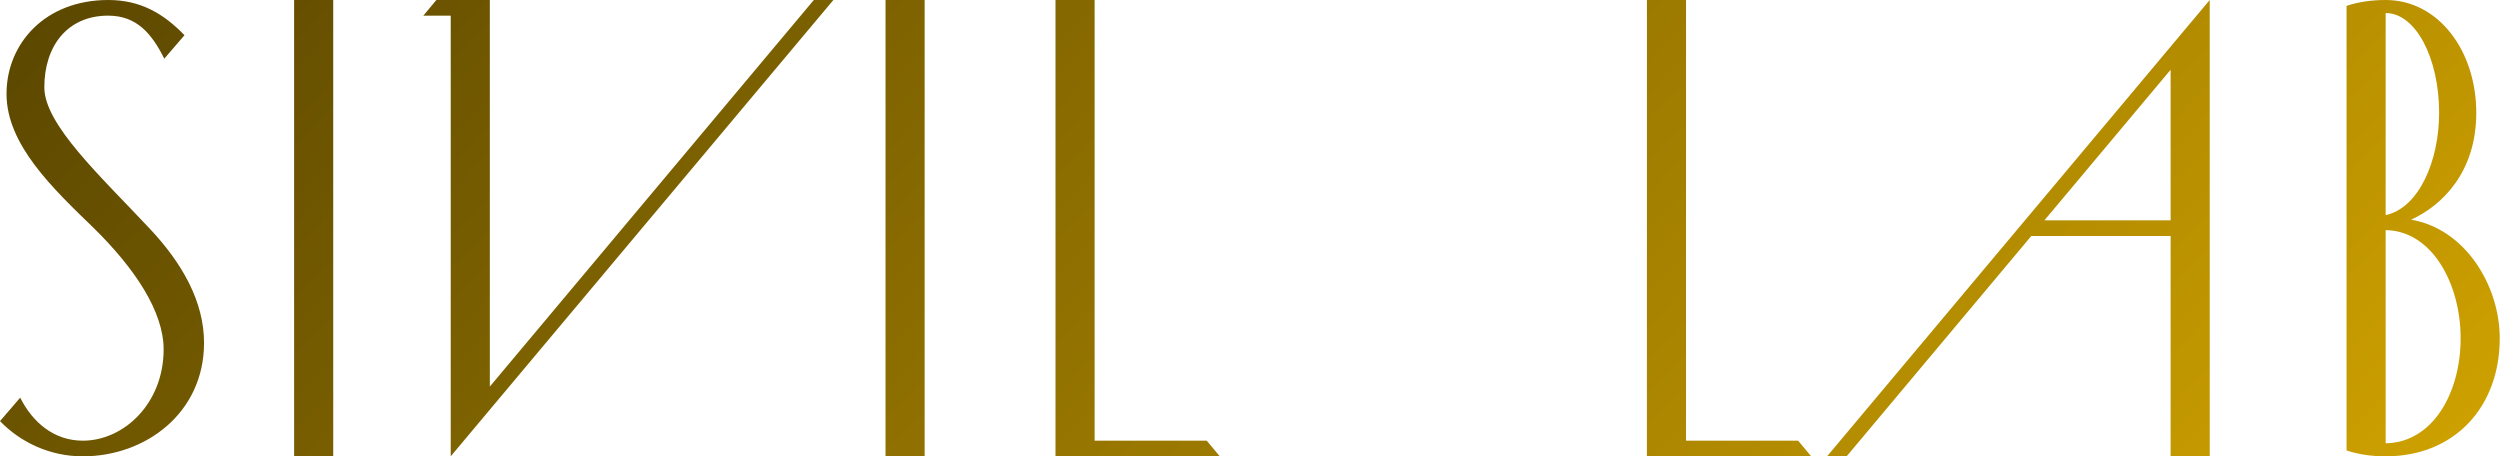 <?xml version="1.0" encoding="UTF-8"?> <svg xmlns="http://www.w3.org/2000/svg" width="767" height="140" viewBox="0 0 767 140" fill="none"> <path d="M2 28.8C2 44.4 16.2 57.8 28.8 70C41.4 82.4 50.2 95.6 50.2 107.2C50.2 123.8 38 135.2 25.4 135.2C16.6 135.2 10 129.6 6.2 122L0 129.2C6.4 135.8 15.4 140 25.4 140C44.8 140 62.6 126.6 62.6 105.2C62.6 92.6 56 80.8 45.8 70C30.8 54 13.6 38.2 13.6 26.8C13.6 14.2 20.6 4.8 33.2 4.8C42 4.8 46.6 10.4 50.4 18L56.6 10.8C50.2 4.2 43.2 -9.53674e-06 33.2 -9.53674e-06C13.8 -9.53674e-06 2 13.4 2 28.8ZM102.234 -9.53674e-06H90.234V140H102.234V-9.53674e-06ZM138.281 4.8V140L255.681 -9.53674e-06H249.681L150.281 118.6V-9.53674e-06H133.881L129.881 4.8H138.281ZM283.68 -9.53674e-06H271.68V140H283.68V-9.53674e-06ZM323.828 -9.53674e-06V140H374.228L370.228 135.2H335.828V-9.53674e-06H323.828ZM505.273 -9.53674e-06V140H555.673L551.673 135.2H517.273V-9.53674e-06H505.273ZM665.947 140H677.947V-9.53674e-06L560.547 140H566.547L665.947 21.4V140ZM622.547 72.4H666.747V67.6H622.547V72.4ZM731.922 70.6C746.122 70.8 754.922 87 754.922 103.8C754.922 120.6 746.322 135.8 731.922 136V70.6ZM739.722 67.4C749.322 63 759.722 52.8 759.722 34.6C759.722 15.6 748.122 -9.53674e-06 731.922 -9.53674e-06C727.522 -9.53674e-06 723.522 0.6 719.922 1.8V138.2C723.522 139.4 727.522 140 731.922 140C753.122 140 766.922 124.8 766.922 103.8C766.922 87.6 756.322 70.2 739.722 67.4ZM731.922 4C741.122 4 748.322 17.8 748.322 34.6C748.322 49.4 742.122 63.8 731.922 66V4Z" fill="url(#paint0_linear_8_2)"></path> <defs> <linearGradient id="paint0_linear_8_2" x1="-764" y1="-233.5" x2="398.915" y2="895.21" gradientUnits="userSpaceOnUse"> <stop offset="0.132"></stop> <stop offset="1" stop-color="#FFC700"></stop> </linearGradient> </defs> </svg> 
